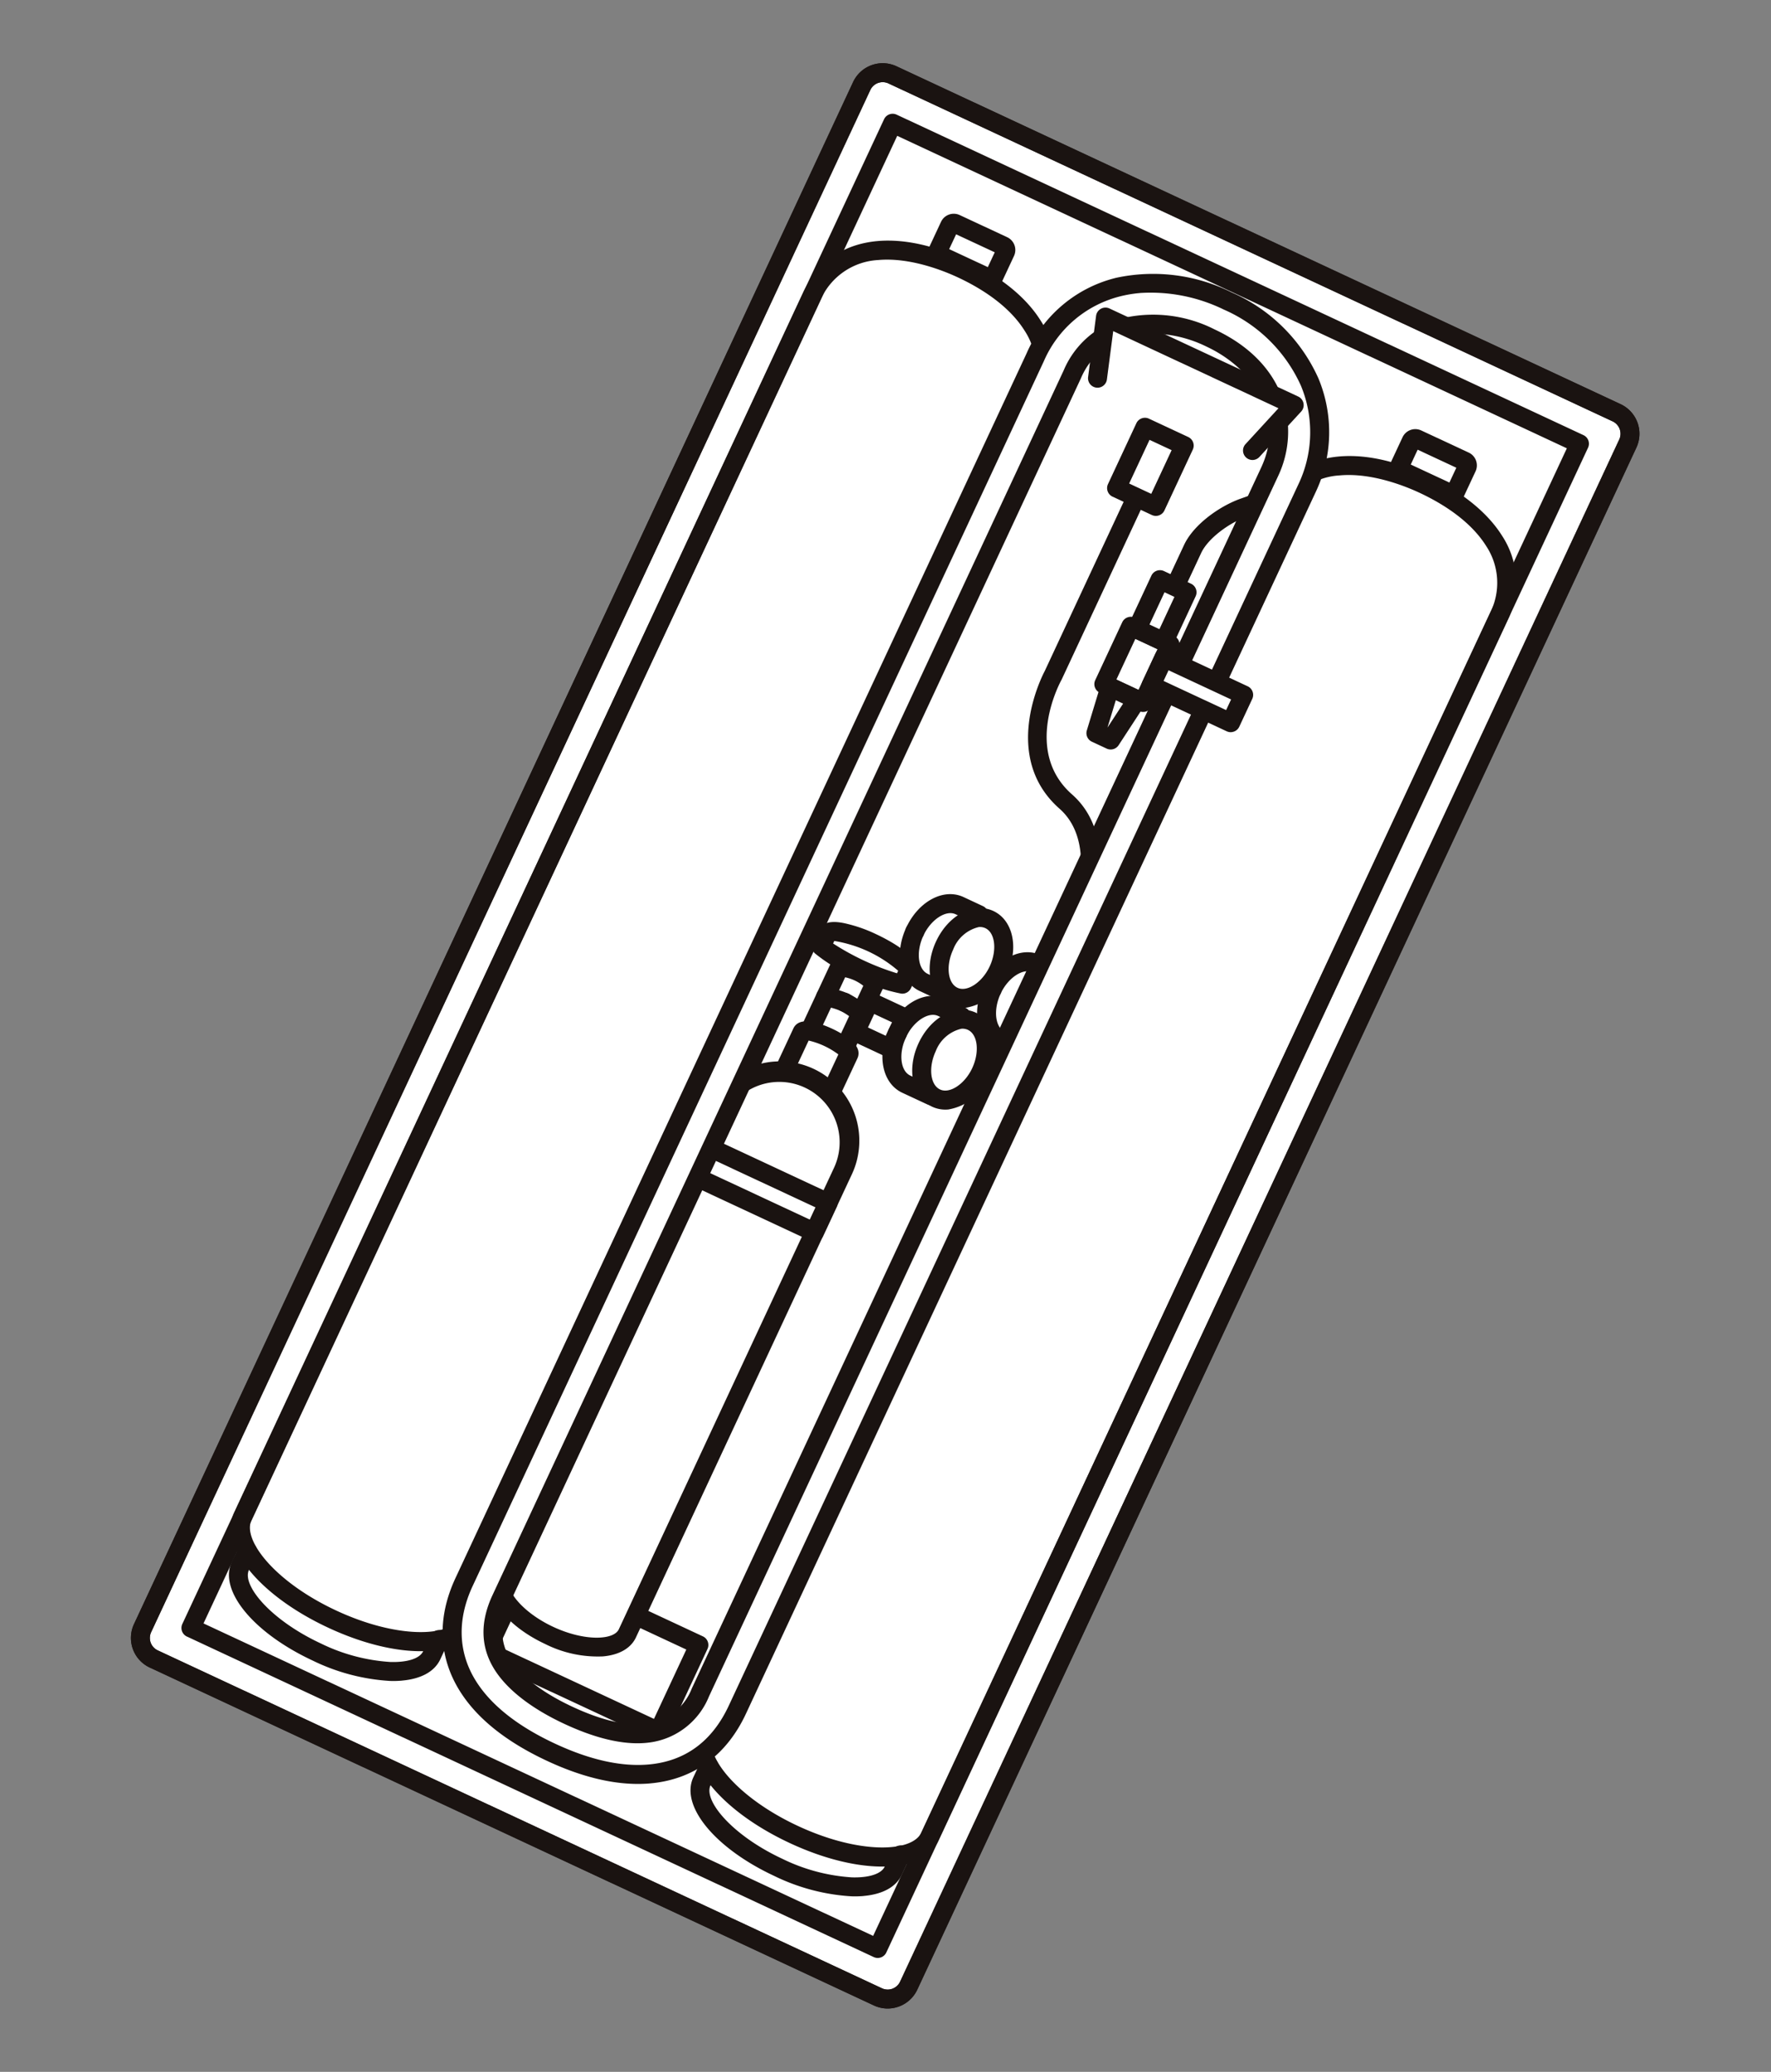 <svg xmlns="http://www.w3.org/2000/svg" xmlns:xlink="http://www.w3.org/1999/xlink" width="229.404" height="268.291" viewBox="0 0 229.404 268.291"><rect x="0" y="0" width="229.404" height="268.291" fill="#808080" stroke="none"/><defs><clipPath id="a"><rect width="208.312" height="251.091" fill="none"/></clipPath></defs><g transform="matrix(0.996, -0.087, 0.087, 0.996, 0, 18.156)"><g clip-path="url(#a)"><path d="M96.856,248.739a3.009,3.009,0,0,1-4.1,1.1L3.1,198.07a3.009,3.009,0,0,1-1.1-4.1L112.2,3.1A3.008,3.008,0,0,1,116.3,2l89.663,51.767a3.009,3.009,0,0,1,1.1,4.1Z" transform="translate(-0.373 -0.373)" fill="#fff"/><path d="M93.877,251.091a4.206,4.206,0,0,1-2.1-.564L2.112,198.759a4.233,4.233,0,0,1-1.548-5.771L110.766,2.112A4.231,4.231,0,0,1,116.538.565L206.2,52.332a4.235,4.235,0,0,1,1.548,5.771L97.546,248.979h0a4.235,4.235,0,0,1-3.669,2.111M114.429,2.455a1.767,1.767,0,0,0-1.536.884L2.69,194.214a1.775,1.775,0,0,0,.649,2.42L93,248.4a1.775,1.775,0,0,0,2.42-.649l110.2-190.874a1.776,1.776,0,0,0-.65-2.42L115.313,2.691a1.766,1.766,0,0,0-.884-.236M96.483,248.365h0Z" transform="translate(0 0)" fill="#1a1311"/><path d="M80.586,271.228a1.225,1.225,0,0,1-.613-.164L58.658,258.757a1.227,1.227,0,0,1-.449-1.677l6.179-10.706a1.227,1.227,0,0,1,1.676-.449l21.319,12.306a1.229,1.229,0,0,1,.449,1.677L81.65,270.615a1.228,1.228,0,0,1-1.064.614M60.948,257.245l19.19,11.08,4.955-8.581L65.9,248.664Z" transform="translate(-13.523 -57.257)" fill="#1a1311"/><path d="M127.218,162.268a7.959,7.959,0,0,0-4.371-2.523l4.842-8.391a7.961,7.961,0,0,1,4.374,2.524Z" transform="translate(-28.621 -35.262)" fill="#fff"/><path d="M126.845,163.122a1.23,1.23,0,0,1-.86-.351,6.8,6.8,0,0,0-3.842-2.218,1.227,1.227,0,0,1-.732-1.8l4.842-8.39a1.226,1.226,0,0,1,1.393-.568,9.129,9.129,0,0,1,4.9,2.827,1.228,1.228,0,0,1,.206,1.492l-4.845,8.391a1.23,1.23,0,0,1-.9.6,1.336,1.336,0,0,1-.166.011m-2.543-4.463a7.917,7.917,0,0,1,1.175.556,8,8,0,0,1,1.071.741l3.6-6.228a6.09,6.09,0,0,0-1.049-.778,6.006,6.006,0,0,0-1.2-.519Z" transform="translate(-28.248 -34.889)" fill="#1a1311"/><path d="M129.447,157.44a9.617,9.617,0,0,1,1.982,1.618" transform="translate(-30.158 -36.68)" fill="#fff"/><path d="M131.056,159.913a1.22,1.22,0,0,1-.858-.35,8.612,8.612,0,0,0-1.737-1.433A1.227,1.227,0,1,1,129.687,156a10.775,10.775,0,0,1,2.227,1.8,1.227,1.227,0,0,1-.858,2.105" transform="translate(-29.786 -36.307)" fill="#1a1311"/><path d="M126.329,156.258a9.623,9.623,0,0,1,2.392.906" transform="translate(-29.432 -36.405)" fill="#fff"/><path d="M128.347,158.018a1.224,1.224,0,0,1-.611-.163,8.444,8.444,0,0,0-2.109-.787,1.227,1.227,0,1,1,.658-2.365,10.869,10.869,0,0,1,2.675,1.024,1.227,1.227,0,0,1-.613,2.291" transform="translate(-29.059 -36.032)" fill="#1a1311"/><path d="M117.981,166.95l2.97-5.142c.229-.4,1.72.025,3.322.951s2.717,2,2.484,2.4l-2.971,5.142" transform="translate(-27.487 -37.663)" fill="#fff"/><path d="M123.413,171.159a1.228,1.228,0,0,1-1.062-1.842l2.665-4.614a10.348,10.348,0,0,0-3.681-2.125l-2.665,4.613a1.227,1.227,0,1,1-2.125-1.227l2.971-5.142a1.508,1.508,0,0,1,.93-.7c1.228-.33,3.254.729,4.068,1.2s2.743,1.693,3.071,2.919a1.513,1.513,0,0,1-.14,1.159l-2.97,5.141a1.226,1.226,0,0,1-1.063.614m1.908-6.984,0,0Zm-3.679-2.128,0,.006,0-.006" transform="translate(-27.114 -37.291)" fill="#1a1311"/><path d="M78.772,238.908c-1.251,2.166-5.773,1.894-10.1-.606s-6.825-6.283-5.576-8.446h0L96.1,172.684a9.051,9.051,0,0,1,15.677,9.052Z" transform="translate(-14.624 -39.177)" fill="#fff"/><path d="M74.979,241.236a15.172,15.172,0,0,1-7.3-2.242c-5.075-2.931-7.666-7.282-6.026-10.123.014-.025.029-.048.044-.071l32.965-57.1a10.279,10.279,0,1,1,17.8,10.28L79.46,239.15h0c-.8,1.392-2.431,2.086-4.479,2.086M63.752,230.148c-.7,1.376,1.324,4.508,5.154,6.72,3.879,2.237,7.65,2.4,8.427,1.055L110.34,180.75a7.824,7.824,0,0,0-13.551-7.824L63.782,230.1l-.031.05M78.4,238.536h0Z" transform="translate(-14.25 -38.805)" fill="#1a1311"/><path d="M136.017,153.792a1.222,1.222,0,0,1-.251-.026,21.666,21.666,0,0,1-5.658-2.552,21.613,21.613,0,0,1-5.041-3.626,1.227,1.227,0,0,1-.147-1.43l.878-1.523c.78-1.351,2.74-.791,3.384-.606a18.865,18.865,0,0,1,4.035,1.8c1.023.591,4.4,2.662,4.894,4.506a1.694,1.694,0,0,1-.151,1.322l-.881,1.523a1.229,1.229,0,0,1-1.062.612m-8.478-7.261a33.1,33.1,0,0,0,7.91,4.566l.181-.312a16.8,16.8,0,0,0-7.91-4.567Zm8.3,3.895,0,0,0,0h0" transform="translate(-29.065 -33.492)" fill="#1a1311"/><path d="M115.866,192.673a1.217,1.217,0,0,1-.612-.165l-15.677-9.051a1.228,1.228,0,0,1-.449-1.677l2.1-3.637a1.228,1.228,0,0,1,1.676-.449l15.68,9.052a1.227,1.227,0,0,1,.449,1.677l-2.1,3.638a1.227,1.227,0,0,1-1.064.613m-14-10.728,13.552,7.824.874-1.512-13.554-7.824Z" transform="translate(-23.056 -41.361)" fill="#1a1311"/><path d="M187.267,76.309a1.227,1.227,0,0,1-.614-.165l-4.861-2.808a1.227,1.227,0,0,1-.449-1.676l4.347-7.531a1.227,1.227,0,0,1,1.677-.449l4.861,2.808a1.227,1.227,0,0,1,.449,1.677l-4.347,7.531a1.225,1.225,0,0,1-.746.572,1.208,1.208,0,0,1-.318.042m-3.184-4.485,2.734,1.581L189.938,68l-2.735-1.58Z" transform="translate(-42.211 -14.797)" fill="#1a1311"/><path d="M158.565,147.285a1.228,1.228,0,0,1-1.062-1.841l7.526-13.035c.064-.11,6.26-11.018.841-16.7-6.969-7.317-.845-17.163-.351-17.927l12.7-22A1.227,1.227,0,0,1,180.345,77L167.628,99.033c-.015.025-.03.051-.046.074-.239.354-5.783,8.765.065,14.9,6.688,7.018-.2,19.114-.493,19.626l-7.524,13.032a1.227,1.227,0,0,1-1.065.614" transform="translate(-36.657 -17.512)" fill="#1a1311"/><path d="M94.925,246.462a1.224,1.224,0,0,1-.612-.164L9.279,197.2a1.227,1.227,0,0,1-.449-1.677L116.36,9.281a1.225,1.225,0,0,1,1.676-.449l85.034,49.094a1.224,1.224,0,0,1,.449,1.676L95.99,245.848a1.229,1.229,0,0,1-1.065.614M11.569,195.691l82.908,47.867,106.3-184.12L117.871,11.572Z" transform="translate(-2.019 -2.019)" fill="#1a1311"/><path d="M93.877,251.091a4.206,4.206,0,0,1-2.1-.564L2.112,198.759a4.233,4.233,0,0,1-1.548-5.771L110.766,2.112A4.231,4.231,0,0,1,116.538.565L206.2,52.332a4.235,4.235,0,0,1,1.548,5.771L97.546,248.979h0a4.235,4.235,0,0,1-3.669,2.111M114.429,2.455a1.767,1.767,0,0,0-1.536.884L2.69,194.214a1.775,1.775,0,0,0,.649,2.42L93,248.4a1.775,1.775,0,0,0,2.42-.649l110.2-190.874a1.776,1.776,0,0,0-.65-2.42L115.313,2.691a1.766,1.766,0,0,0-.884-.236M96.483,248.365h0Z" transform="translate(0 0)" fill="#1a1311"/><path d="M42.893,206.723c-3.614,0-8.266-1.4-13.01-4.141-8.558-4.941-13.2-11.8-10.807-15.953L106.23,35.68c3.923-6.8,12.114-7.7,21.373-2.352,4.226,2.439,7.323,5.412,8.957,8.6a11.118,11.118,0,0,1-.306,11.087L49.1,203.965h0c-1.069,1.85-3.3,2.757-6.209,2.757m73.43-174.4a8.668,8.668,0,0,0-7.968,4.586L21.2,187.856c-1.408,2.44,2.315,8.216,9.908,12.6s14.457,4.719,15.867,2.281L134.128,51.786a8.655,8.655,0,0,0,.247-8.739c-1.417-2.765-4.183-5.39-8-7.593-1.752-1.011-5.926-3.133-10.053-3.133M48.04,203.351h0Z" transform="translate(-4.298 -6.959)" fill="#1a1311"/><path d="M162.47,36.569a1.222,1.222,0,0,1-.611-.164l-6.911-3.989a1.227,1.227,0,0,1-.449-1.677l1.989-3.442a1.823,1.823,0,0,1,2.5-.667l5.871,3.388a1.827,1.827,0,0,1,.67,2.494l-1.989,3.443a1.226,1.226,0,0,1-1.065.614M157.238,30.9l4.785,2.762,1.06-1.836L158.3,29.069Zm6.388,1.24h0Zm-5.873-3.39,0,0Zm.862-.232,0,0,0,0" transform="translate(-35.956 -6.147)" fill="#1a1311"/><path d="M38.571,259.058a13.6,13.6,0,0,1-1.567-.1,26.341,26.341,0,0,1-9.716-3.492c-7.359-4.249-11.376-10.111-9.342-13.637l1.078-1.864a1.227,1.227,0,0,1,2.125,1.229l-1.077,1.863c-1.1,1.914,2.272,6.719,8.444,10.283a23.889,23.889,0,0,0,8.771,3.179c2.214.258,3.841-.12,4.354-1.011l1.127-1.949a1.227,1.227,0,1,1,2.125,1.228l-1.126,1.948c-.874,1.516-2.692,2.317-5.2,2.317" transform="translate(-4.058 -55.765)" fill="#1a1311"/><path d="M117.4,249.738c-3.614,0-8.266-1.4-13.01-4.141-8.558-4.941-13.2-11.8-10.807-15.953L180.736,78.7c3.923-6.8,12.113-7.7,21.373-2.352,4.226,2.439,7.323,5.413,8.957,8.6a11.116,11.116,0,0,1-.305,11.087L123.61,246.98h0c-1.068,1.85-3.3,2.757-6.209,2.757m73.429-174.4a8.667,8.667,0,0,0-7.967,4.586L95.708,230.871c-1.408,2.44,2.315,8.215,9.908,12.6s14.457,4.72,15.867,2.281L208.634,94.8a8.655,8.655,0,0,0,.248-8.739c-1.417-2.764-4.184-5.39-8-7.593-1.752-1.011-5.926-3.133-10.053-3.133m-68.283,171.03h0Z" transform="translate(-21.656 -16.981)" fill="#1a1311"/><path d="M236.974,79.585a1.226,1.226,0,0,1-.612-.164l-6.909-3.989A1.227,1.227,0,0,1,229,73.756l1.988-3.442a1.825,1.825,0,0,1,2.5-.668l5.872,3.388a1.829,1.829,0,0,1,.671,2.494l-1.99,3.444a1.227,1.227,0,0,1-1.065.614m-5.232-5.664,4.785,2.761,1.061-1.835L232.8,72.085Zm6.389,1.24h0Zm-5.873-3.389,0,0Zm.86-.232v0" transform="translate(-53.314 -16.169)" fill="#1a1311"/><path d="M113.077,302.074a13.59,13.59,0,0,1-1.567-.1,26.365,26.365,0,0,1-9.717-3.493c-7.359-4.249-11.375-10.111-9.342-13.637l1.078-1.864a1.227,1.227,0,0,1,2.125,1.229l-1.077,1.863c-1.1,1.915,2.272,6.72,8.443,10.283a23.885,23.885,0,0,0,8.772,3.18c2.212.259,3.841-.12,4.354-1.012l1.127-1.949a1.227,1.227,0,1,1,2.125,1.228l-1.126,1.949c-.874,1.516-2.692,2.317-5.2,2.317" transform="translate(-21.417 -65.787)" fill="#1a1311"/><rect width="8.274" height="5.614" transform="translate(136.339 82.628) rotate(-59.984)" fill="#fff"/><path d="M182.24,109.213a1.227,1.227,0,0,1-.614-.165l-4.861-2.808a1.227,1.227,0,0,1-.449-1.676l4.135-7.164a1.227,1.227,0,0,1,1.676-.45l4.864,2.805a1.229,1.229,0,0,1,.45,1.677L183.3,108.6a1.226,1.226,0,0,1-.746.571,1.208,1.208,0,0,1-.318.042m-3.184-4.485,2.735,1.581,2.911-5.041-2.737-1.579Z" transform="translate(-41.04 -22.549)" fill="#1a1311"/><rect width="7.064" height="3.873" transform="matrix(0.5, -0.866, 0.866, 0.5, 141.23, 75.9)" fill="#fff"/><path d="M187.108,99.885a1.216,1.216,0,0,1-.612-.164l-3.356-1.936a1.227,1.227,0,0,1-.449-1.677l3.533-6.118a1.228,1.228,0,0,1,1.677-.449l3.353,1.937a1.227,1.227,0,0,1,.449,1.676l-3.531,6.118a1.227,1.227,0,0,1-1.064.614m-1.677-3.613,1.23.71,2.3-3.992-1.227-.71Z" transform="translate(-42.525 -20.823)" fill="#1a1311"/><path d="M177.527,115.145l-1.829-1.055,2.328-5.793,3.356,1.936Z" transform="translate(-40.934 -25.231)" fill="#fff"/><path d="M177.154,116a1.229,1.229,0,0,1-.613-.164l-1.829-1.055a1.227,1.227,0,0,1-.525-1.52l2.327-5.793a1.227,1.227,0,0,1,1.752-.606l3.356,1.937a1.227,1.227,0,0,1,.352,1.82l-3.854,4.913a1.229,1.229,0,0,1-.966.469m1.111-6.306-1.381,3.435,2.286-2.913Z" transform="translate(-40.561 -24.858)" fill="#1a1311"/><rect width="3.976" height="11.395" transform="translate(142.412 83.339) rotate(-60.007)" fill="#fff"/><path d="M191.5,88.682a1.227,1.227,0,0,1-1.061-1.842l2.15-3.722c1.473-2.552,5.041-4.616,7.805-5.337l.5-.13c1.895-.49,4.042-1.046,4.456-1.764a1.227,1.227,0,1,1,2.125,1.226c-.928,1.611-3.152,2.186-5.967,2.915l-.5.129c-2.244.585-5.214,2.313-6.3,4.189l-2.151,3.724a1.226,1.226,0,0,1-1.064.613" transform="translate(-44.33 -17.537)" fill="#1a1311"/><path d="M148.474,156.273a4.091,4.091,0,0,1-2.063-.542c-2.456-1.418-2.906-5.085-1.026-8.347s5.285-4.7,7.74-3.286,2.906,5.085,1.024,8.345a6.989,6.989,0,0,1-5.675,3.831m2.58-10.265a4.714,4.714,0,0,0-3.544,2.6c-1.152,2-1.1,4.289.127,4.995,1.2.693,3.252-.425,4.386-2.389,1.154-2,1.1-4.286-.127-4.993a1.666,1.666,0,0,0-.843-.215m2.033,5.821h0Z" transform="translate(-33.601 -33.445)" fill="#1a1311"/><path d="M141.941,146.447a1.227,1.227,0,0,1-1.062-1.84c1.881-3.261,5.279-4.706,7.738-3.289l2.423,1.4a1.227,1.227,0,0,1-1.226,2.125l-2.423-1.4c-1.2-.692-3.252.423-4.386,2.389a1.226,1.226,0,0,1-1.065.614" transform="translate(-32.784 -32.798)" fill="#1a1311"/><path d="M144.632,155.491a1.222,1.222,0,0,1-.613-.165l-2.419-1.4c-2.456-1.418-2.905-5.084-1.024-8.345a1.227,1.227,0,0,1,2.125,1.227c-1.154,2-1.1,4.286.126,4.993l2.421,1.4a1.227,1.227,0,0,1-.616,2.29" transform="translate(-32.481 -33.775)" fill="#1a1311"/><path d="M154.08,157.353a1.227,1.227,0,0,1-1.062-1.841c1.881-3.26,5.281-4.7,7.739-3.288l2.423,1.4a1.227,1.227,0,0,1-1.226,2.125l-2.423-1.4c-1.206-.694-3.254.425-4.387,2.389a1.227,1.227,0,0,1-1.065.614" transform="translate(-35.612 -35.339)" fill="#1a1311"/><path d="M156.772,166.4a1.213,1.213,0,0,1-.613-.166l-2.419-1.4c-2.454-1.417-2.9-5.083-1.024-8.344a1.227,1.227,0,1,1,2.125,1.226c-1.154,2-1.1,4.287.126,4.992l2.421,1.4a1.227,1.227,0,0,1-.616,2.29" transform="translate(-35.309 -36.315)" fill="#1a1311"/><path d="M144.042,173.126a4.094,4.094,0,0,1-2.063-.542c-2.457-1.42-2.907-5.086-1.026-8.348s5.284-4.7,7.74-3.286,2.905,5.085,1.024,8.345a6.989,6.989,0,0,1-5.675,3.831m2.58-10.266a4.711,4.711,0,0,0-3.543,2.6c-1.153,2-1.1,4.288.127,4.994,1.2.693,3.251-.424,4.386-2.389,1.154-2,1.1-4.286-.127-4.993a1.668,1.668,0,0,0-.844-.215" transform="translate(-32.569 -37.371)" fill="#1a1311"/><path d="M137.509,163.3a1.227,1.227,0,0,1-1.062-1.84c1.88-3.261,5.279-4.706,7.738-3.289l2.423,1.4a1.227,1.227,0,0,1-1.226,2.125l-2.423-1.4c-1.2-.692-3.252.423-4.386,2.389a1.226,1.226,0,0,1-1.065.614" transform="translate(-31.751 -36.723)" fill="#1a1311"/><path d="M140.855,172.719a1.217,1.217,0,0,1-.612-.165l-3.075-1.774c-2.456-1.419-2.905-5.085-1.024-8.345a1.227,1.227,0,1,1,2.126,1.227c-1.154,2-1.1,4.286.126,4.992l3.074,1.775a1.227,1.227,0,0,1-.615,2.29" transform="translate(-31.448 -37.701)" fill="#1a1311"/><path d="M134.789,164.8a1.225,1.225,0,0,1-.612-.165l-4.329-2.5a1.228,1.228,0,0,1-.449-1.676l2.187-3.794a1.235,1.235,0,0,1,.746-.572,1.221,1.221,0,0,1,.931.123l4.332,2.5a1.227,1.227,0,0,1,.449,1.677l-2.191,3.793a1.227,1.227,0,0,1-1.064.614m-2.652-4.176,2.2,1.273.963-1.668-2.205-1.272Z" transform="translate(-30.109 -36.357)" fill="#1a1311"/><path d="M78,227.643c-3.712,0-7.912-1.293-12.434-3.9-4.839-2.79-8.2-5.977-9.986-9.47-2.188-4.272-1.955-8.93.67-13.477L143.77,49.2a15.861,15.861,0,0,1,11.548-8.13,21.625,21.625,0,0,1,13.948,3.044c9.807,5.662,13.2,16.224,8.071,25.111L90.092,220.334c-2.8,4.853-6.984,7.309-12.1,7.309M157.985,46.156a12.183,12.183,0,0,0-1.855.14,10.6,10.6,0,0,0-7.779,5.548L60.826,203.436c-1.733,3-1.908,5.754-.544,8.421,1.3,2.535,4.039,5.059,7.923,7.3,8.189,4.727,14.015,4.233,17.306-1.469L172.757,66.582c4.266-7.392-.19-14.454-6.135-17.888a17.585,17.585,0,0,0-8.637-2.539" transform="translate(-12.602 -9.521)" fill="#fff"/><path d="M77.621,228.5c-3.98,0-8.371-1.368-13.047-4.068-5.044-2.909-8.565-6.264-10.464-9.974-2.386-4.658-2.144-9.724.7-14.649L142.333,48.213a17.056,17.056,0,0,1,12.422-8.729,22.825,22.825,0,0,1,14.751,3.2A21.931,21.931,0,0,1,179.7,54.712a18.113,18.113,0,0,1-1.672,14.754L90.779,220.574c-2.991,5.184-7.541,7.923-13.158,7.923M157.609,41.72a15.954,15.954,0,0,0-2.475.189,14.675,14.675,0,0,0-10.675,7.531L56.934,201.033c-2.406,4.169-2.627,8.423-.64,12.3,1.681,3.281,4.879,6.3,9.506,8.967,4.3,2.481,8.276,3.74,11.821,3.74,4.757,0,8.469-2.254,11.033-6.7L175.9,68.239a15.686,15.686,0,0,0,1.46-12.776A19.492,19.492,0,0,0,168.277,44.8a21.592,21.592,0,0,0-10.669-3.085M77.5,223.224c-2.948,0-6.4-1.133-10.286-3.376-4.087-2.359-6.993-5.058-8.4-7.8-1.549-3.029-1.357-6.257.571-9.6L146.912,50.857a11.779,11.779,0,0,1,8.654-6.148,17.574,17.574,0,0,1,11.3,2.549c9.21,5.321,9.869,13.871,6.583,19.564L86.2,217.93a9.659,9.659,0,0,1-7.775,5.256q-.452.038-.921.038M157.61,47.01a11.017,11.017,0,0,0-1.671.126,9.431,9.431,0,0,0-6.9,4.949L61.514,203.676c-1.528,2.645-1.691,4.949-.514,7.25,1.193,2.323,3.767,4.674,7.444,6.8,3.854,2.224,7.143,3.241,9.773,3.017a7.244,7.244,0,0,0,5.857-4.036L171.318,65.6c3.845-6.662-.252-13.073-5.684-16.212a16.32,16.32,0,0,0-8.024-2.374" transform="translate(-12.227 -9.148)" fill="#1a1311"/><path d="M200.374,64.877l5.895-5.387L182.9,46l-1.72,7.8" transform="translate(-42.212 -10.717)" fill="#fff"/><path d="M200,65.732a1.227,1.227,0,0,1-.828-2.133l4.657-4.256L183.369,47.529l-1.358,6.163a1.227,1.227,0,0,1-2.4-.528l1.719-7.8a1.227,1.227,0,0,1,1.812-.8l23.365,13.49a1.227,1.227,0,0,1,.215,1.969l-5.9,5.387a1.224,1.224,0,0,1-.828.321" transform="translate(-41.839 -10.344)" fill="#1a1311"/><rect width="3.976" height="11.395" transform="translate(142.412 83.339) rotate(-60.007)" fill="#fff"/><path d="M195.163,114.157a1.217,1.217,0,0,1-.612-.165l-9.869-5.7a1.227,1.227,0,0,1-.449-1.676l1.988-3.445a1.229,1.229,0,0,1,1.677-.449l9.868,5.7a1.227,1.227,0,0,1,.449,1.677l-1.988,3.442a1.227,1.227,0,0,1-1.064.614m-8.191-7.373,7.743,4.47.761-1.318-7.742-4.47Z" transform="translate(-42.884 -23.895)" fill="#1a1311"/></g></g></svg>